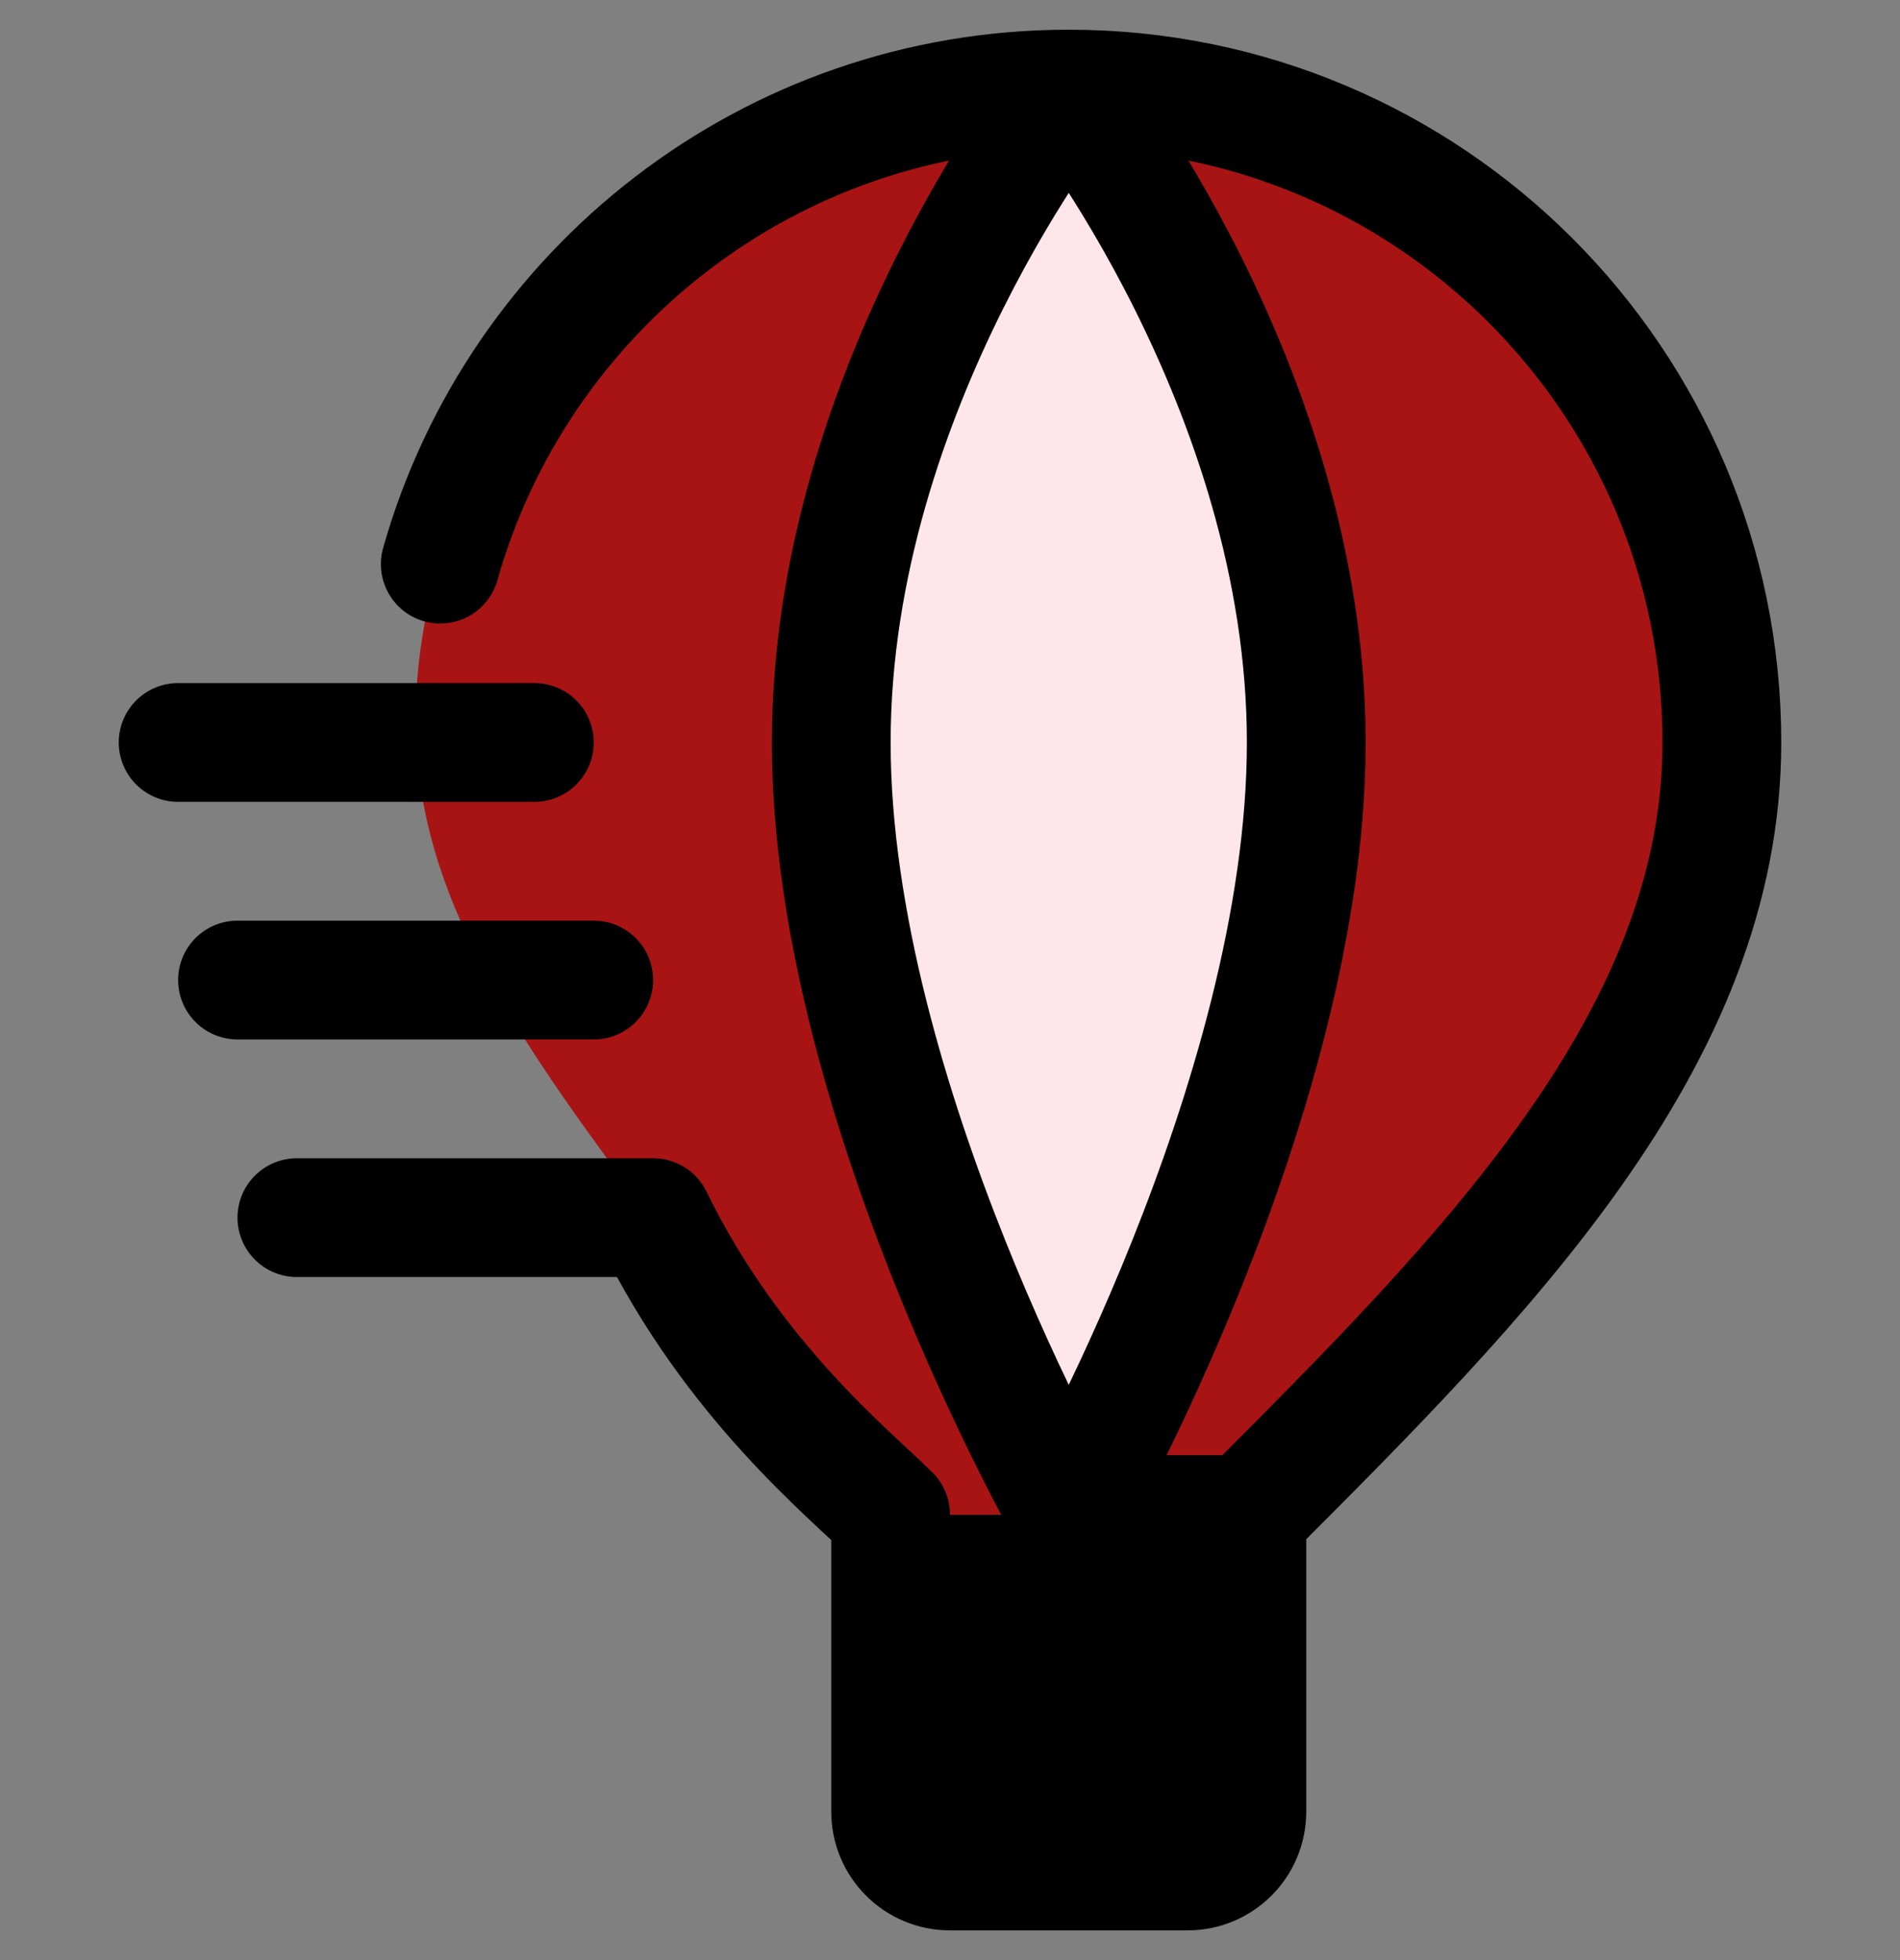 <svg width="32" height="33" viewBox="0 0 32 33" fill="none" xmlns="http://www.w3.org/2000/svg">
<rect x="0" y="0" width="32" height="33" fill="#808080" stroke="none"/>
<g id="air-balloon" clip-path="url(#clip0_277_4848)">
<g id="fill">
<path id="Vector" d="M20.961 25.5V30.5C20.961 31.05 20.511 31.5 19.961 31.5H15.961C15.411 31.5 14.961 31.05 14.961 30.5V25.5H17.961H20.961Z" fill="black"/>
<path id="Vector_2" d="M17.961 1.5C17.961 1.5 21.961 6.5 21.961 12.5C21.961 18.5 17.961 25.5 17.961 25.5C17.961 25.5 13.961 18.5 13.961 12.5C13.961 6.5 17.961 1.5 17.961 1.5Z" fill="#FFE6EA"/>
<path id="Union" fill-rule="evenodd" clip-rule="evenodd" d="M17.961 1.5C12.931 1.5 8.581 5.16 7.381 9.5C7.081 10.59 6.961 11.58 7.011 12.5C7.081 13.91 7.531 15.19 8.251 16.5C8.931 17.75 9.871 19.04 10.961 20.5C12.098 22.834 13.704 24.326 14.573 25.133C14.728 25.277 14.86 25.399 14.961 25.5H17.961H20.961C24.961 21.5 28.961 17.5 28.961 12.5C28.961 6.42 24.041 1.5 17.961 1.5ZM17.961 1.5C17.961 1.5 21.961 6.5 21.961 12.5C21.961 18.5 17.961 25.5 17.961 25.5C17.961 25.5 13.961 18.5 13.961 12.5C13.961 6.5 17.961 1.5 17.961 1.5Z" fill="#A81414"/>
</g>
<path id="stroke" d="M10 16.5H4M9 12.5H3M18 25.5H21M18 25.5C18 25.5 22 18.5 22 12.5C22 6.5 18 1.5 18 1.5M18 25.5C18 25.5 14 18.5 14 12.5C14 6.5 18 1.5 18 1.5M21 25.5V30.5C21 31.053 20.553 31.5 20 31.5H16C15.447 31.5 15 31.053 15 30.5V25.5C14.33 24.83 12.344 23.25 11 20.5H5M21 25.5C25 21.5 29 17.5 29 12.5C29 6.425 24.075 1.5 18 1.5M18 1.5C12.966 1.5 8.721 4.882 7.415 9.498" stroke="black" stroke-width="2" stroke-linecap="round" stroke-linejoin="round"/>
</g>
<defs>
<clipPath id="clip0_277_4848">
<rect width="32" height="32" fill="white" transform="translate(0 0.5)"/>
</clipPath>
</defs>
</svg>
